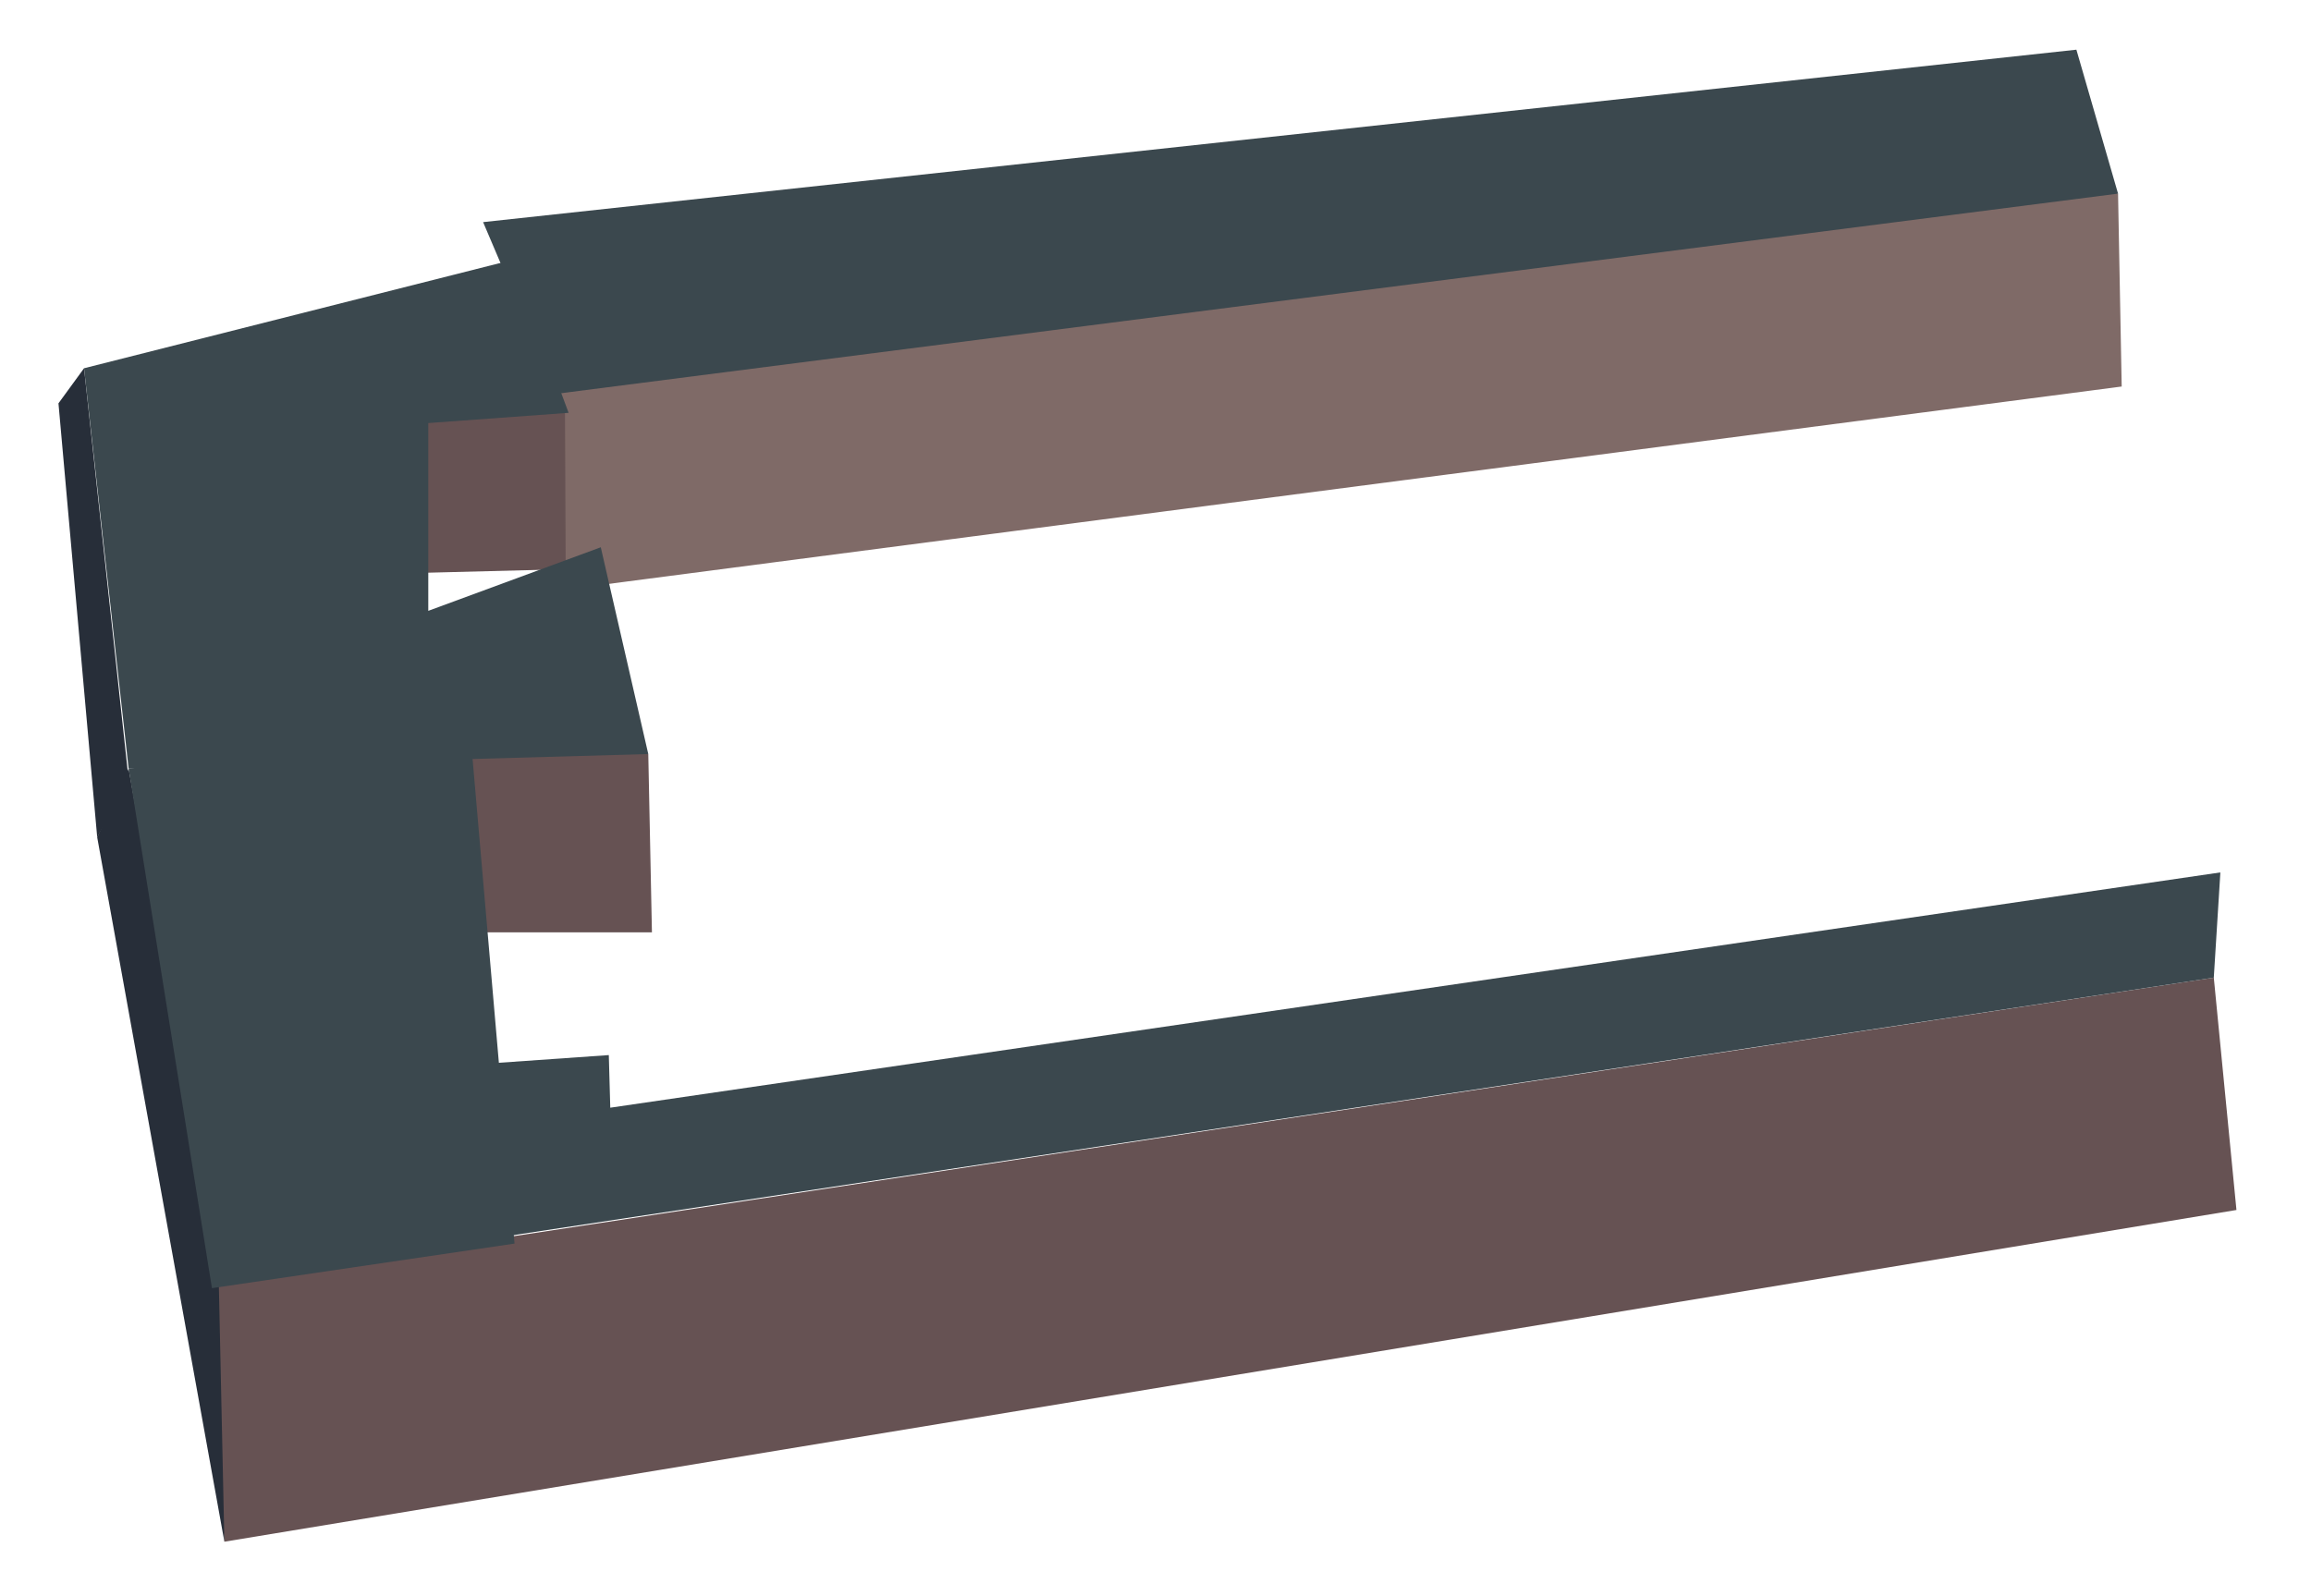 <?xml version="1.0" encoding="utf-8"?>
<!-- Generator: Adobe Illustrator 26.0.1, SVG Export Plug-In . SVG Version: 6.00 Build 0)  -->
<svg version="1.1" id="Warstwa_1" xmlns="http://www.w3.org/2000/svg" xmlns:xlink="http://www.w3.org/1999/xlink" x="0px" y="0px"
	 viewBox="0 0 316.2 218.4" style="enable-background:new 0 0 316.2 218.4;" xml:space="preserve">
<style type="text/css">
	.st0{fill:#EAD1C1;}
	.st1{fill:#7F6A67;}
	.st2{fill:#665253;}
	.st3{fill:#3B484E;}
	.st4{fill:#272E39;}
</style>
<g>
	<polyline class="st0" points="69.3,125 27.7,131.1 15.8,64 	"/>
	<polygon class="st1" points="289.8,26.5 290.3,52.9 82.6,80 75.4,77 72.5,47.4 278.3,22.7 	"/>
	<polygon class="st2" points="306,165.6 302.9,133.8 28.1,175.6 30.7,211 	"/>
	<polygon class="st3" points="303.8,119.4 302.9,133.8 71.2,168.9 70,169.1 67.6,145.5 83.3,144.4 83.5,151.6 	"/>
	<polygon class="st4" points="30.7,211 13.3,114.6 17.6,105.2 29.9,173.9 	"/>
	<polygon class="st4" points="11.5,50.4 17.6,106.7 13.3,114.6 8,55.2 	"/>
	<polygon class="st2" points="88.7,103.2 89.2,127.6 65.6,127.6 62.1,98.4 	"/>
	<polygon class="st3" points="64.3,99.7 17.6,105.2 29,176.3 70.4,170.2 	"/>
	<polygon class="st2" points="77.3,55.7 77.4,77.9 57.8,78.4 57.3,55.2 	"/>
	<polygon class="st3" points="11.5,50.4 70,35.6 77.8,56.5 58.6,57.9 58.6,83.6 82.2,74.9 88.7,103.2 17.6,105.2 	"/>
	<polygon class="st3" points="66.1,30.4 76.1,53.9 289.8,26.5 284.1,6.8 	"/>
</g>
</svg>
